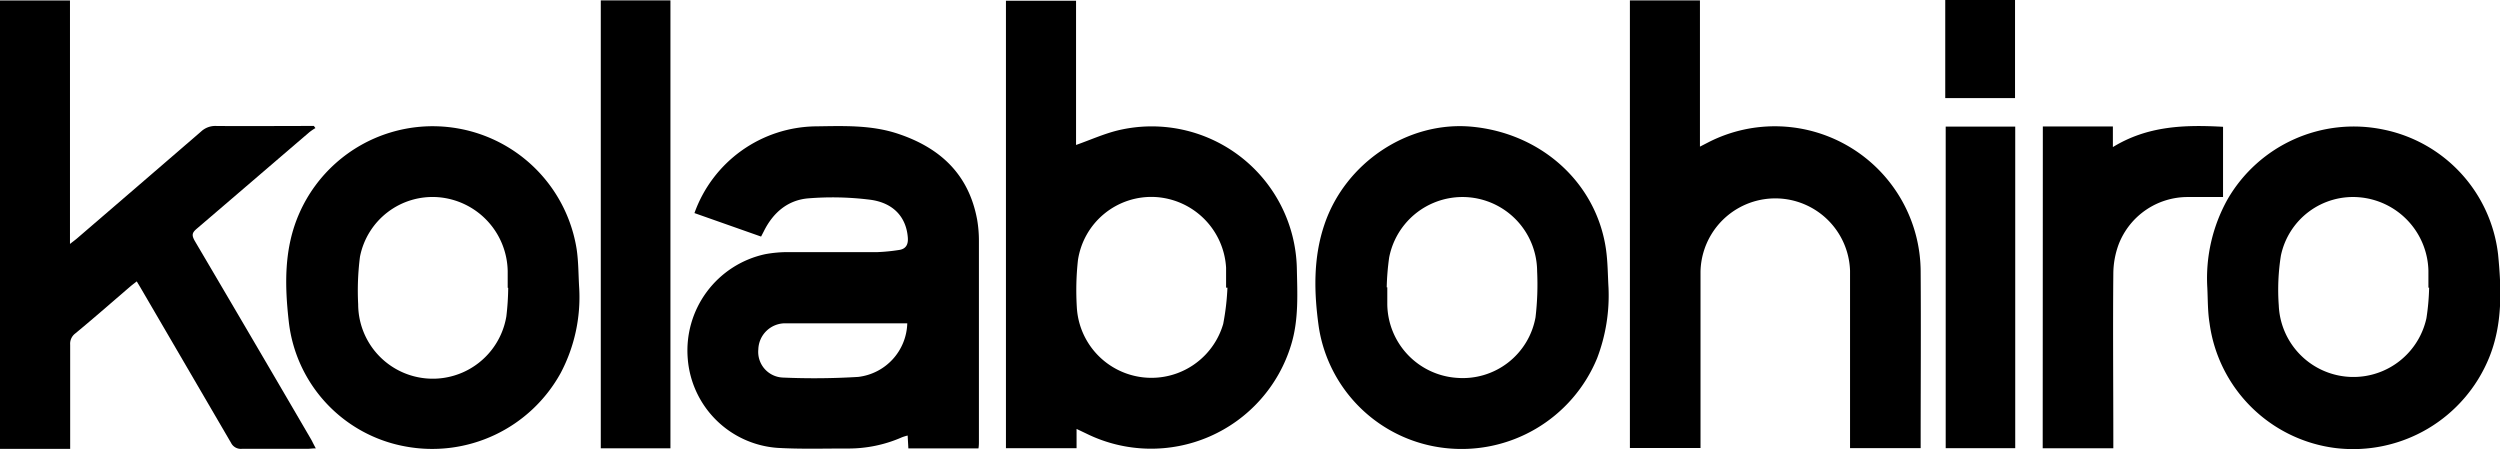 <svg xmlns="http://www.w3.org/2000/svg" width="389.41" height="69.94" viewBox="0 0 389.41 69.94"><title>Favicon IdeabakersAsset 3Logo</title><g id="Layer_2" data-name="Layer 2"><g id="Layer_1-2" data-name="Layer 1"><path d="M167.69,66.81v3h-11V.11h10.92V22.58c2.21-.78,4.29-1.72,6.47-2.26A22.61,22.61,0,0,1,202,41.72c.08,4,.32,8.07-.89,12a22.79,22.79,0,0,1-31.91,13.81Zm23.5-22-.21,0c0-1,0-2.08,0-3.12a11.71,11.71,0,0,0-11-11,11.56,11.56,0,0,0-12.08,9.87,43.22,43.22,0,0,0-.17,7.29,11.64,11.64,0,0,0,22.8,2.61A38,38,0,0,0,191.19,44.81Z"></path><path d="M108.17,33.19a20.34,20.34,0,0,1,19-13.51c4.28-.06,8.57-.23,12.72,1.16,6.56,2.19,11,6.3,12.31,13.35a19.56,19.56,0,0,1,.28,3.34q0,15.6,0,31.2c0,.35,0,.7-.07,1.11H141.49l-.11-2a7.68,7.68,0,0,0-.88.27,20.67,20.67,0,0,1-8.63,1.75c-3.6,0-7.21.11-10.8-.1A15.1,15.1,0,0,1,107.13,55.9,15.35,15.35,0,0,1,119.2,39.59a19.43,19.43,0,0,1,3.57-.32c4.64,0,9.28,0,13.92,0a28.88,28.88,0,0,0,3.33-.33c1.16-.16,1.48-.94,1.38-2-.26-3.11-2.22-5.35-5.86-5.83a47,47,0,0,0-9.56-.22c-3.25.24-5.56,2.22-7,5.13l-.43.83Zm33.15,17.17H130c-2.56,0-5.11,0-7.67,0a4.18,4.18,0,0,0-4.21,4.06,4,4,0,0,0,3.82,4.39,111.91,111.91,0,0,0,11.73-.1A8.65,8.65,0,0,0,141.32,50.36Z"></path><path d="M49.19,69.84c-.55,0-.93.07-1.31.07-3.4,0-6.8,0-10.2,0A1.7,1.7,0,0,1,36,69q-7-12-14-24c-.2-.35-.41-.69-.7-1.17-.34.27-.64.49-.93.73-2.88,2.47-5.76,5-8.67,7.4a2,2,0,0,0-.77,1.74c0,5,0,9.92,0,14.87v1.35H0V.07H10.9V38c.5-.4.8-.61,1.08-.85q9.69-8.33,19.35-16.67a3.22,3.22,0,0,1,2.25-.86c4.72.05,9.44,0,14.15,0h1.16l.24.33a8.64,8.64,0,0,0-.94.64c-5.84,5-11.65,10-17.5,15-.76.64-.88,1-.35,1.94q9.12,15.48,18.17,31C48.72,68.94,48.91,69.32,49.19,69.84Z"></path><path d="M253.88.06h10.91V22.84l1.38-.71a22.72,22.72,0,0,1,33,20.15c.06,8.84,0,17.68,0,26.52v1h-11V68.44c0-8.76,0-17.52,0-26.28a11.65,11.65,0,0,0-23.29.11c0,8.68,0,17.36,0,26v1.51h-11Z"></path><path d="M250.55,44.84a27.41,27.41,0,0,1-1.77,10.94,22.83,22.83,0,0,1-23.76,14A22.41,22.41,0,0,1,205.43,51c-.76-5.34-.91-10.77.86-16,3.24-9.64,13-16.16,22.91-15.27,10.86,1,19.41,8.71,20.94,19C250.44,40.76,250.43,42.81,250.55,44.84ZM216,44.76h.09c0,.87,0,1.75,0,2.63A11.63,11.63,0,0,0,227,58.86a11.51,11.51,0,0,0,12.18-9.44,43.77,43.77,0,0,0,.25-7.16,11.63,11.63,0,0,0-23.05-2.14A39.58,39.58,0,0,0,216,44.76Z"></path><path d="M90.22,44.9a25.28,25.28,0,0,1-2.88,13.19A22.84,22.84,0,0,1,63.09,69.53,22.28,22.28,0,0,1,45,50.25c-.66-5.75-.81-11.56,1.65-17.09A22.7,22.7,0,0,1,89.82,38.8C90.12,40.81,90.09,42.86,90.22,44.9Zm-11.06-.07h-.08c0-.88,0-1.76,0-2.63A11.76,11.76,0,0,0,68.3,30.72,11.52,11.52,0,0,0,56.07,40a41.44,41.44,0,0,0-.28,7.4,11.62,11.62,0,0,0,23.08,1.89A40.48,40.48,0,0,0,79.16,44.83Z"></path><path d="M343.82,44.81A25.21,25.21,0,0,1,347,31a22.7,22.7,0,0,1,24.29-10.81,22.47,22.47,0,0,1,17.82,19.42c.53,5.39.73,10.87-1.39,16.09a22.88,22.88,0,0,1-23.93,14.09,22.64,22.64,0,0,1-19.62-19.44C343.87,48.5,343.91,46.65,343.82,44.81Zm34.55,0h-.11c0-.88,0-1.76,0-2.64A11.76,11.76,0,0,0,367.5,30.73a11.47,11.47,0,0,0-12.22,9.09,33.94,33.94,0,0,0-.33,7.75,11.64,11.64,0,0,0,23,2A36,36,0,0,0,378.37,44.85Z"></path><path d="M93.58.06h10.85V69.83H93.58Z"></path><path d="M318.2,19.7h10.91v3.21c5.43-3.33,11.21-3.49,17.16-3.16V30.69c-1.83,0-3.65,0-5.47,0A11.52,11.52,0,0,0,330,38.09a13.37,13.37,0,0,0-.82,4.56c-.08,8.59,0,17.19,0,25.78v1.39h-11Z"></path><path d="M303.07,19.72H313.9V69.81H303.07Z"></path><path d="M303,0h10.87V15.28H303Z"></path></g></g></svg>